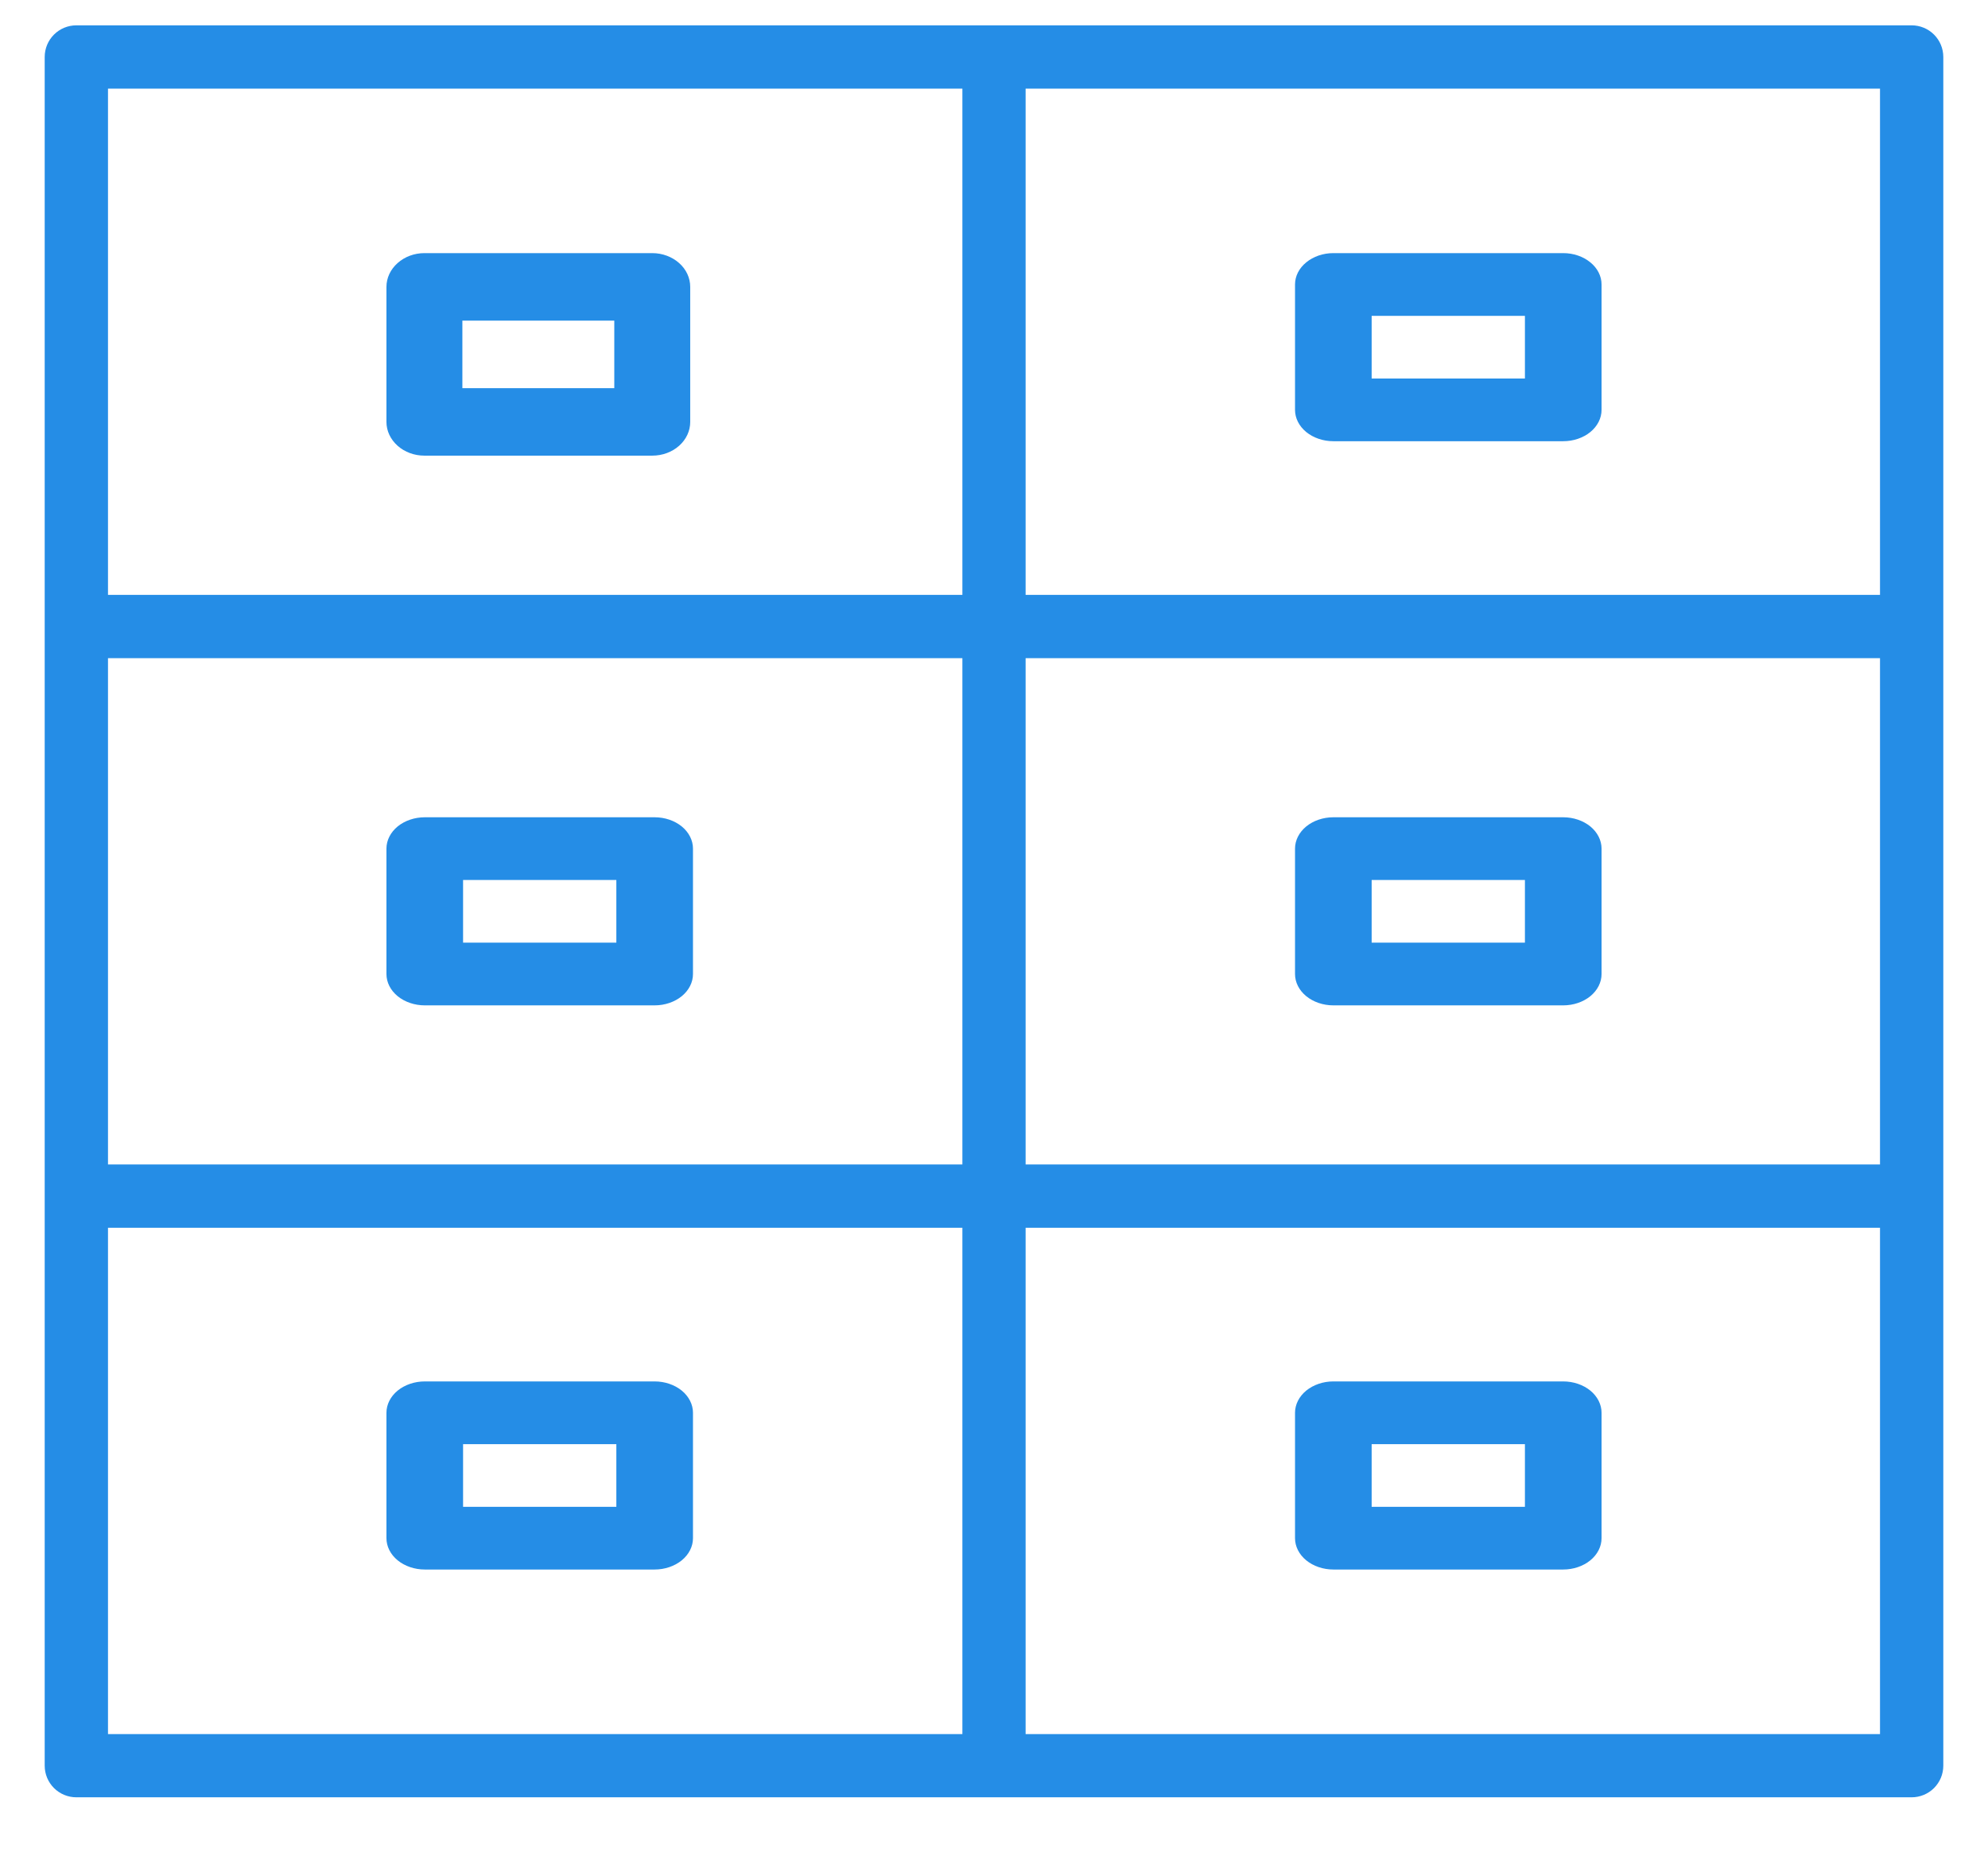 <svg width="31" height="29" viewBox="0 0 31 29" fill="none" xmlns="http://www.w3.org/2000/svg">
<path d="M29.809 0.395C29.94 0.395 30.066 0.447 30.158 0.539C30.251 0.632 30.303 0.757 30.303 0.888V27.533C30.303 27.664 30.251 27.789 30.158 27.882C30.066 27.974 29.94 28.026 29.809 28.026L1.191 28.026C1.06 28.026 0.934 27.974 0.842 27.882C0.749 27.789 0.697 27.664 0.697 27.533V0.888C0.697 0.757 0.749 0.632 0.842 0.539C0.934 0.447 1.06 0.395 1.191 0.395L29.809 0.395ZM29.316 1.382H15.993V9.276H29.316V1.382ZM15.007 18.158L15.007 10.263H1.684V18.158H15.007ZM29.316 10.263H15.993L15.993 18.158H29.316V10.263ZM29.316 19.145H15.993V27.04H29.316V19.145ZM1.684 19.145V27.04H15.007V19.145H1.684ZM1.684 1.382V9.276H15.007V1.382H1.684Z" fill="#258DE6"/>
<path d="M24.974 22.03V23.985C24.974 24.115 24.911 24.239 24.799 24.331C24.687 24.422 24.535 24.474 24.376 24.474H20.791C20.633 24.474 20.481 24.422 20.369 24.331C20.257 24.239 20.194 24.115 20.194 23.985V22.03C20.194 21.901 20.257 21.776 20.369 21.684C20.481 21.593 20.633 21.541 20.791 21.541H24.376C24.535 21.541 24.687 21.593 24.799 21.684C24.911 21.776 24.974 21.901 24.974 22.03ZM21.389 22.519V23.496H23.779V22.519H21.389ZM24.974 13.233V15.188C24.974 15.318 24.911 15.442 24.799 15.534C24.687 15.625 24.535 15.677 24.376 15.677H20.791C20.633 15.677 20.481 15.625 20.369 15.534C20.257 15.442 20.194 15.318 20.194 15.188V13.233C20.194 13.104 20.257 12.979 20.369 12.887C20.481 12.796 20.633 12.744 20.791 12.744H24.376C24.535 12.744 24.687 12.796 24.799 12.887C24.911 12.979 24.974 13.104 24.974 13.233ZM21.389 13.722V14.699H23.779V13.722H21.389ZM24.974 4.436V6.391C24.974 6.521 24.911 6.645 24.799 6.737C24.687 6.828 24.535 6.88 24.376 6.88H20.791C20.633 6.88 20.481 6.828 20.369 6.737C20.257 6.645 20.194 6.521 20.194 6.391V4.436C20.194 4.306 20.257 4.182 20.369 4.091C20.481 3.999 20.633 3.947 20.791 3.947H24.376C24.535 3.947 24.687 3.999 24.799 4.091C24.911 4.182 24.974 4.306 24.974 4.436ZM21.389 4.925V5.902H23.779V4.925H21.389ZM10.806 22.03V23.985C10.806 24.115 10.743 24.239 10.631 24.331C10.519 24.422 10.367 24.474 10.208 24.474H6.624C6.465 24.474 6.313 24.422 6.201 24.331C6.089 24.239 6.026 24.115 6.026 23.985V22.03C6.026 21.901 6.089 21.776 6.201 21.684C6.313 21.593 6.465 21.541 6.624 21.541H10.208C10.367 21.541 10.519 21.593 10.631 21.684C10.743 21.776 10.806 21.901 10.806 22.03ZM7.221 22.519V23.496H9.611V22.519H7.221ZM10.806 13.233V15.188C10.806 15.318 10.743 15.442 10.631 15.534C10.519 15.625 10.367 15.677 10.208 15.677H6.624C6.465 15.677 6.313 15.625 6.201 15.534C6.089 15.442 6.026 15.318 6.026 15.188V13.233C6.026 13.104 6.089 12.979 6.201 12.887C6.313 12.796 6.465 12.744 6.624 12.744H10.208C10.367 12.744 10.519 12.796 10.631 12.887C10.743 12.979 10.806 13.104 10.806 13.233ZM7.221 13.722V14.699H9.611V13.722H7.221Z" fill="#258DE6"/>
<path d="M10.763 4.474V6.579C10.763 6.719 10.701 6.852 10.59 6.951C10.479 7.05 10.328 7.105 10.171 7.105H6.618C6.461 7.105 6.311 7.05 6.2 6.951C6.089 6.852 6.026 6.719 6.026 6.579V4.474C6.026 4.334 6.089 4.2 6.2 4.102C6.311 4.003 6.461 3.947 6.618 3.947H10.171C10.328 3.947 10.479 4.003 10.59 4.102C10.701 4.2 10.763 4.334 10.763 4.474ZM7.21 5V6.053H9.579V5H7.21Z" fill="#258DE6"/>
</svg>

